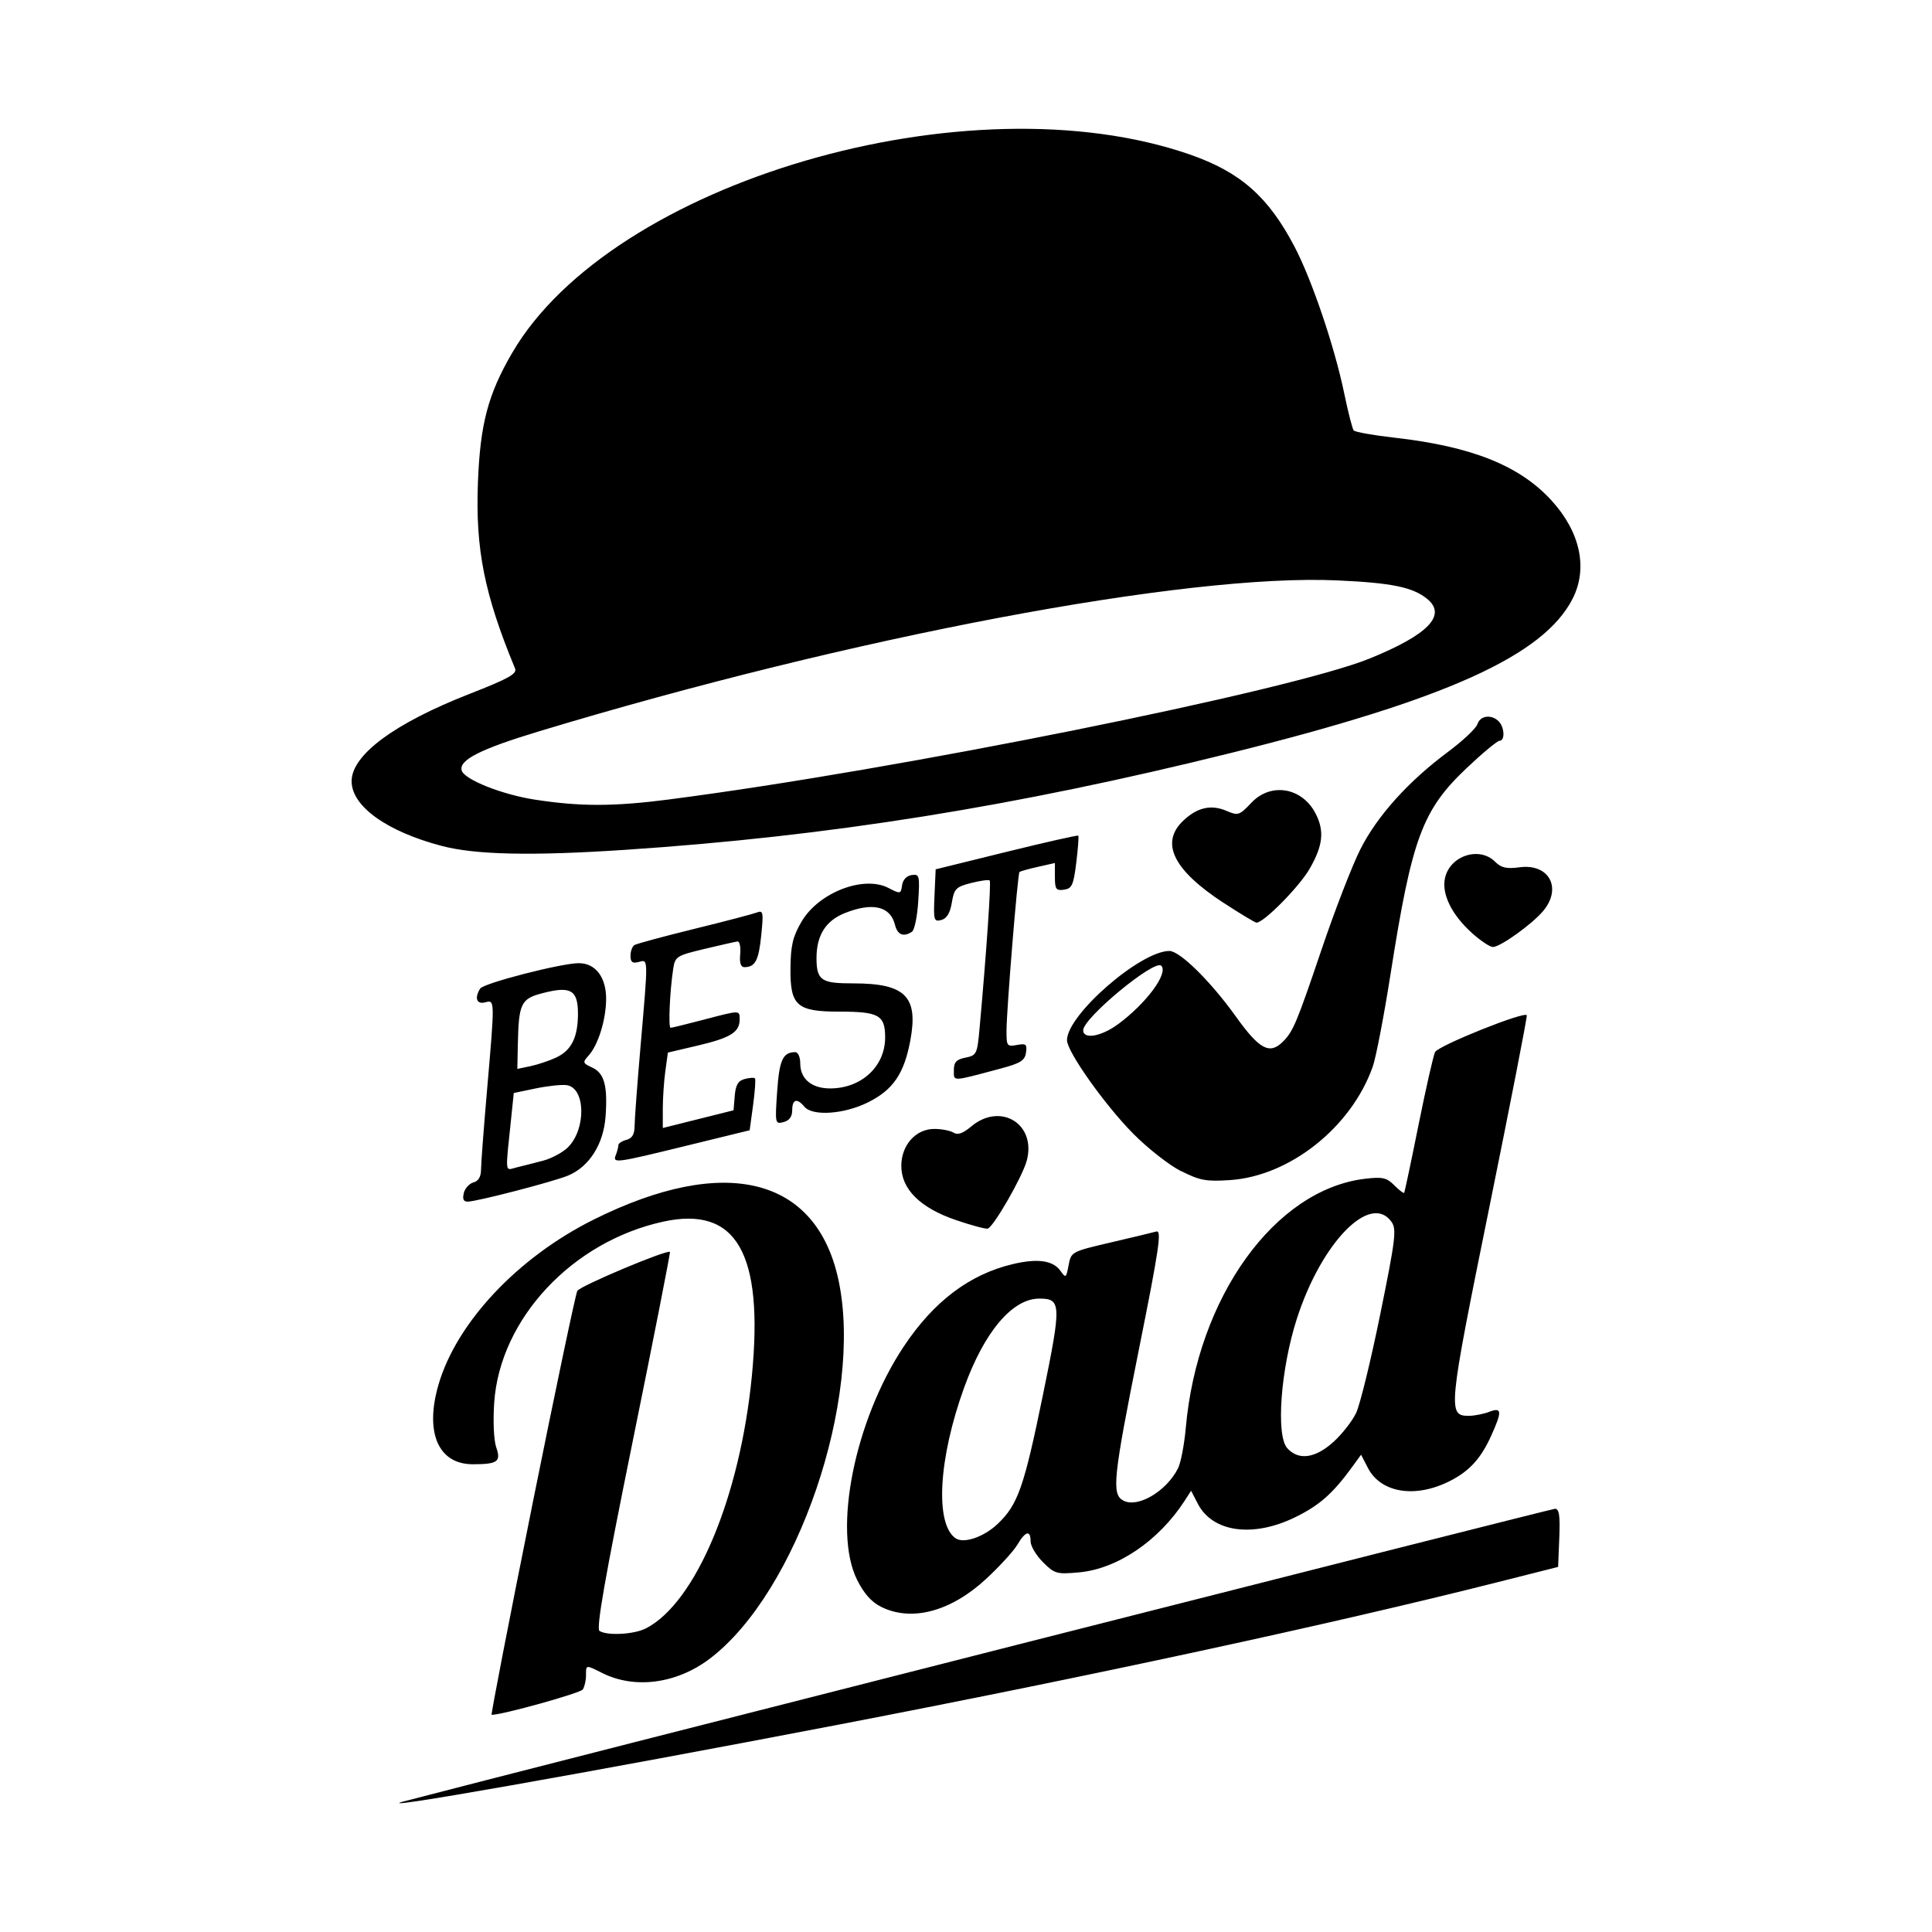 <svg width="1500" height="1500" viewBox="0 0 1500 1500" xmlns="http://www.w3.org/2000/svg">
  <!-- Original SVG transformiert und zentriert -->
  <svg x="272.989" y="100.0" width="954.022" height="1300" viewBox="0 0 304.01 414.26">
    /2000/svg" viewBox="0 0 304.01 414.26">
  <path id="path1112" d="M13.21,413.74c27.99-7.36,283.57-72.32,284.51-72.32,1.05,0,1.29,1.65,1.07,7.19l-.29,7.19-15,3.79c-40.89,10.33-100.81,23.28-163,35.23-61.59,11.84-118.58,21.89-107.29,18.92h0ZM44.66,340.67c5.73-28.46,10.76-52.39,11.18-53.16.66-1.22,22.21-10.28,22.92-9.64.14.13-3.98,21.12-9.17,46.63-6.91,33.98-9.12,46.59-8.26,47.14,1.95,1.24,8.6.87,11.52-.65,12.32-6.37,23.3-32.59,26.19-62.57,2.92-30.25-3.84-41.98-21.91-38.05-22.53,4.9-40.43,24.05-41.85,44.77-.32,4.63-.1,9.34.5,11.08,1.24,3.54.35,4.18-5.81,4.18-8.51,0-11.9-7.82-8.5-19.6,4.44-15.39,19.56-31.52,38.36-40.9,32.54-16.24,55.22-10.62,60.65,15.03,6.17,29.15-10.21,77.21-31.91,93.61-8.16,6.16-18.5,7.54-26.54,3.52-4.17-2.08-4.03-2.1-4.04.59,0,1.24-.36,2.8-.79,3.47-.57.9-19.89,6.28-22.56,6.28-.21,0,4.3-23.29,10.03-51.75h0ZM131,365.67c-2.41-1.2-4.27-3.3-5.96-6.72-6.03-12.17-.57-39.43,11.55-57.66,7.43-11.18,16.31-17.89,27.05-20.42,6.14-1.45,9.94-.89,11.77,1.73,1.27,1.81,1.39,1.72,1.98-1.43.62-3.33.71-3.37,10.37-5.63,5.36-1.25,10.47-2.48,11.35-2.72,1.35-.37.67,4.28-4.25,28.79-6.46,32.24-6.88,36.2-3.93,37.78,3.55,1.9,10.64-2.27,13.52-7.96.7-1.38,1.56-5.88,1.93-10,2.86-32.36,22.03-59.01,44.36-61.66,4.3-.51,5.33-.28,7.22,1.61,1.21,1.21,2.32,2.06,2.45,1.87.13-.18,1.74-7.76,3.56-16.83,1.83-9.08,3.67-17.18,4.09-18,.82-1.6,22.26-10.19,22.69-9.1.14.35-4.04,21.78-9.29,47.62-10.18,50.09-10.32,51.48-5.05,51.48,1.35,0,3.61-.44,5.02-.98,3.19-1.21,3.27-.18.48,5.98-2.52,5.55-5.32,8.63-10.07,11.07-8.58,4.4-17.17,3.06-20.4-3.18l-1.69-3.27-2.13,2.93c-4.81,6.63-8.11,9.56-14.05,12.48-10.51,5.18-20.54,3.82-24.21-3.28l-1.66-3.21-1.6,2.48c-6.42,9.91-16.65,16.85-26.12,17.71-5.54.5-6.05.36-8.93-2.52-1.68-1.68-3.06-3.99-3.06-5.13,0-2.9-1.27-2.59-3.27.8-.93,1.58-4.42,5.39-7.74,8.47-8.74,8.09-18.45,10.67-25.99,6.9h0ZM159.85,345.15c4.99-4.74,6.5-9.02,11.2-31.95,4.6-22.45,4.55-23.79-.92-23.78-6.66,0-13.59,8.21-18.58,22-6.34,17.49-7.27,33.66-2.15,37.28,2.01,1.42,7-.27,10.45-3.55h0ZM242.89,324.9c2.15-1.94,4.68-5.18,5.64-7.2.96-2.02,3.65-13.02,5.97-24.44,3.75-18.41,4.07-21,2.8-22.8-5.18-7.39-17.32,4.99-23.42,23.88-4.02,12.46-5.25,28.94-2.38,32.1,2.78,3.07,6.91,2.51,11.38-1.54ZM149.54,270c-8.86-3.02-13.54-7.65-13.54-13.41,0-5.16,3.59-9.17,8.2-9.15,1.81,0,3.95.43,4.74.93,1.01.64,2.31.18,4.33-1.52,7.28-6.12,16.21-.63,13.76,8.46-1.07,3.97-8.18,16.35-9.64,16.79-.49.15-4.02-.8-7.85-2.1h0ZM27.75,263.29c.31-1.17,1.39-2.35,2.41-2.62,1.2-.31,1.85-1.4,1.86-3.12,0-1.45.67-10.28,1.48-19.63,1.96-22.68,1.96-22.43-.49-21.79-2.08.54-2.66-1.12-1.2-3.42.85-1.33,20.07-6.28,24.41-6.28,4.14,0,6.8,3.52,6.75,8.94-.05,5.15-1.98,11.33-4.37,13.96-1.49,1.64-1.42,1.85.88,2.9,3.04,1.39,3.9,4.49,3.35,12.14-.49,6.83-4.04,12.42-9.25,14.6-3.64,1.52-22.67,6.46-24.89,6.46-1.01,0-1.3-.67-.92-2.13h0ZM47.36,255.3c2.13-.56,4.91-2.06,6.18-3.33,4.54-4.54,4.33-14.7-.32-15.36-1.23-.18-4.68.19-7.67.81l-5.43,1.13-.59,5.69c-1.54,14.87-1.68,13.44,1.29,12.72,1.47-.35,4.41-1.1,6.53-1.66ZM50.61,229.77c3.78-1.75,5.39-5,5.39-10.86s-1.82-6.84-8.57-5.11c-5.58,1.42-6.09,2.49-6.31,12.96l-.12,5.83,3.25-.68c1.79-.38,4.65-1.33,6.36-2.13h0ZM205.19,257.88c-2.92-1.48-8.22-5.64-11.79-9.24-7.05-7.12-16.41-20.33-16.41-23.16,0-6.25,18.16-22.07,25.34-22.07,2.59,0,10.23,7.54,16.45,16.23,5.84,8.16,8.35,9.49,11.65,6.19,2.52-2.52,3.39-4.59,9.6-22.94,3.23-9.55,7.52-20.62,9.53-24.61,4.15-8.24,11.82-16.78,21.66-24.1,3.7-2.75,6.99-5.85,7.32-6.89.68-2.13,3.46-2.49,5.26-.69,1.44,1.44,1.6,4.8.22,4.8-.54,0-4.15,2.98-8.01,6.63-11.13,10.5-13.67,17.35-18.97,51.11-1.62,10.31-3.6,20.61-4.4,22.89-5.31,15.01-20.54,27.1-35.37,28.07-5.87.39-7.45.09-12.06-2.25h0ZM189.6,221.55c7.01-5.16,12.55-12.65,10.71-14.49-1.66-1.66-19.31,12.94-19.31,15.97,0,2.33,4.47,1.56,8.6-1.49h0ZM65.39,253.84c.33-.87.61-1.94.61-2.38s.9-1.04,2-1.32c1.4-.37,2-1.37,2.01-3.37,0-1.56.67-10.49,1.48-19.84,1.92-22.25,1.94-21.43-.49-20.79-1.52.4-2,.03-2-1.53,0-1.13.44-2.33.97-2.66.53-.33,7.17-2.13,14.75-3.99,7.58-1.86,14.56-3.69,15.52-4.06,1.59-.61,1.69-.1,1.1,5.68-.63,6.21-1.48,7.81-4.17,7.84-.89.01-1.23-1.05-1.03-3.23.16-1.79-.14-3.19-.67-3.13-.53.07-4.22.9-8.19,1.85-6.86,1.64-7.25,1.88-7.71,4.88-.85,5.51-1.25,14.65-.65,14.63.32,0,3.96-.9,8.08-1.98,9.23-2.42,9-2.42,9-.07,0,3.12-2.25,4.53-10.23,6.41l-7.52,1.77-.63,4.58c-.35,2.52-.63,6.72-.63,9.33v4.75l8.75-2.19,8.75-2.19.3-3.59c.23-2.69.84-3.73,2.46-4.15,1.18-.31,2.33-.39,2.54-.17.21.21,0,3.19-.46,6.62l-.85,6.23-15.5,3.79c-17.88,4.38-18.43,4.45-17.61,2.3h0ZM105.28,238.23c.54-7.87,1.4-9.75,4.47-9.79.71,0,1.25,1.21,1.25,2.83,0,3.8,2.83,6.15,7.38,6.15,7.74,0,13.62-5.44,13.62-12.6,0-5.53-1.54-6.4-11.32-6.4-10.56,0-12.2-1.46-12.1-10.78.06-5.63.58-7.8,2.74-11.49,4.22-7.2,15.35-11.51,21.5-8.33,2.95,1.53,3.06,1.51,3.37-.66.19-1.36,1.12-2.36,2.37-2.53,1.93-.28,2.03.11,1.63,6.5-.23,3.74-.93,7.12-1.55,7.53-2.12,1.38-3.59.77-4.22-1.76-1.15-4.58-5.56-5.59-12.42-2.85-4.71,1.88-6.98,5.51-6.98,11.13s1.33,6.25,9.05,6.25c12.95,0,16.19,3.23,14.16,14.14-1.53,8.2-4.26,12.21-10.45,15.29-5.94,2.96-13.76,3.49-15.77,1.07-1.81-2.19-3-1.84-3,.88,0,1.59-.71,2.57-2.14,2.94-2.09.55-2.13.36-1.59-7.52h0ZM149,232.92c0-2,.61-2.67,2.88-3.12,2.75-.55,2.91-.88,3.48-7.22,1.71-18.91,2.9-36.22,2.51-36.61-.24-.24-2.3.04-4.58.62-3.76.95-4.21,1.41-4.79,4.85-.44,2.61-1.26,3.96-2.61,4.31-1.84.48-1.95.06-1.68-6.01l.29-6.53,17.49-4.31c9.62-2.37,17.63-4.18,17.79-4.02.16.16-.06,3.16-.49,6.67-.69,5.57-1.07,6.42-3.04,6.7-1.96.28-2.25-.12-2.25-3.14v-3.46l-4.22.95c-2.32.52-4.37,1.1-4.55,1.28-.44.44-3.18,33.91-3.2,39.17-.02,3.89.12,4.08,2.57,3.62,2.26-.43,2.54-.19,2.25,1.88-.28,1.97-1.35,2.64-6.34,3.97-12.22,3.26-11.5,3.24-11.5.41h0ZM277.11,198.9c-4.96-4.48-7.46-9.6-6.6-13.52,1.22-5.56,8.51-7.93,12.41-4.04,1.5,1.5,2.81,1.8,6.02,1.37,7.35-.99,10.64,5.17,5.81,10.87-2.78,3.28-10.57,8.85-12.39,8.85-.74,0-3.1-1.59-5.25-3.52h0ZM215.76,191.53c-12.48-8.15-15.78-14.86-10.01-20.35,3.47-3.3,6.92-4.07,10.74-2.42,2.82,1.22,3.16,1.11,6.12-2.02,4.81-5.1,12.54-3.81,15.88,2.65,2.23,4.32,1.85,7.91-1.45,13.66-2.54,4.43-11.32,13.34-13.16,13.36-.34,0-4-2.2-8.12-4.89ZM22.36,177.44c-13.64-3.57-22.36-9.83-22.36-16.02,0-6.5,10.58-14.34,29.15-21.6,9.69-3.79,11.83-4.98,11.29-6.29-7.59-18.35-9.82-29.47-9.19-45.98.55-14.49,2.49-21.84,8.47-32.11C64.4,13.12,152.59-12.68,207.42,6.37c12.47,4.34,19.39,10.43,25.87,22.8,4.3,8.21,9.9,24.74,12.28,36.25.97,4.68,2.03,8.82,2.36,9.21.33.39,4.87,1.2,10.09,1.79,19.1,2.16,30.95,6.9,38.83,15.52,7.14,7.81,9.07,16.8,5.23,24.33-7.17,14.05-31.21,24.91-84.4,38.12-53.52,13.29-99.61,20.66-150.17,24.01-22.93,1.52-36.82,1.22-45.14-.96ZM78.7,165.9c55.95-7.21,153.49-26.84,173.19-34.85,14.51-5.9,19.16-10.74,14.18-14.77-3.56-2.88-8.7-3.94-22.19-4.55-37.38-1.71-120.12,13.93-197.58,37.36-14.46,4.37-19.83,7.1-19.06,9.68.67,2.24,9.93,5.93,18.05,7.19,11.26,1.75,19.55,1.74,33.4-.05h0Z"/>

  </svg>
</svg>
